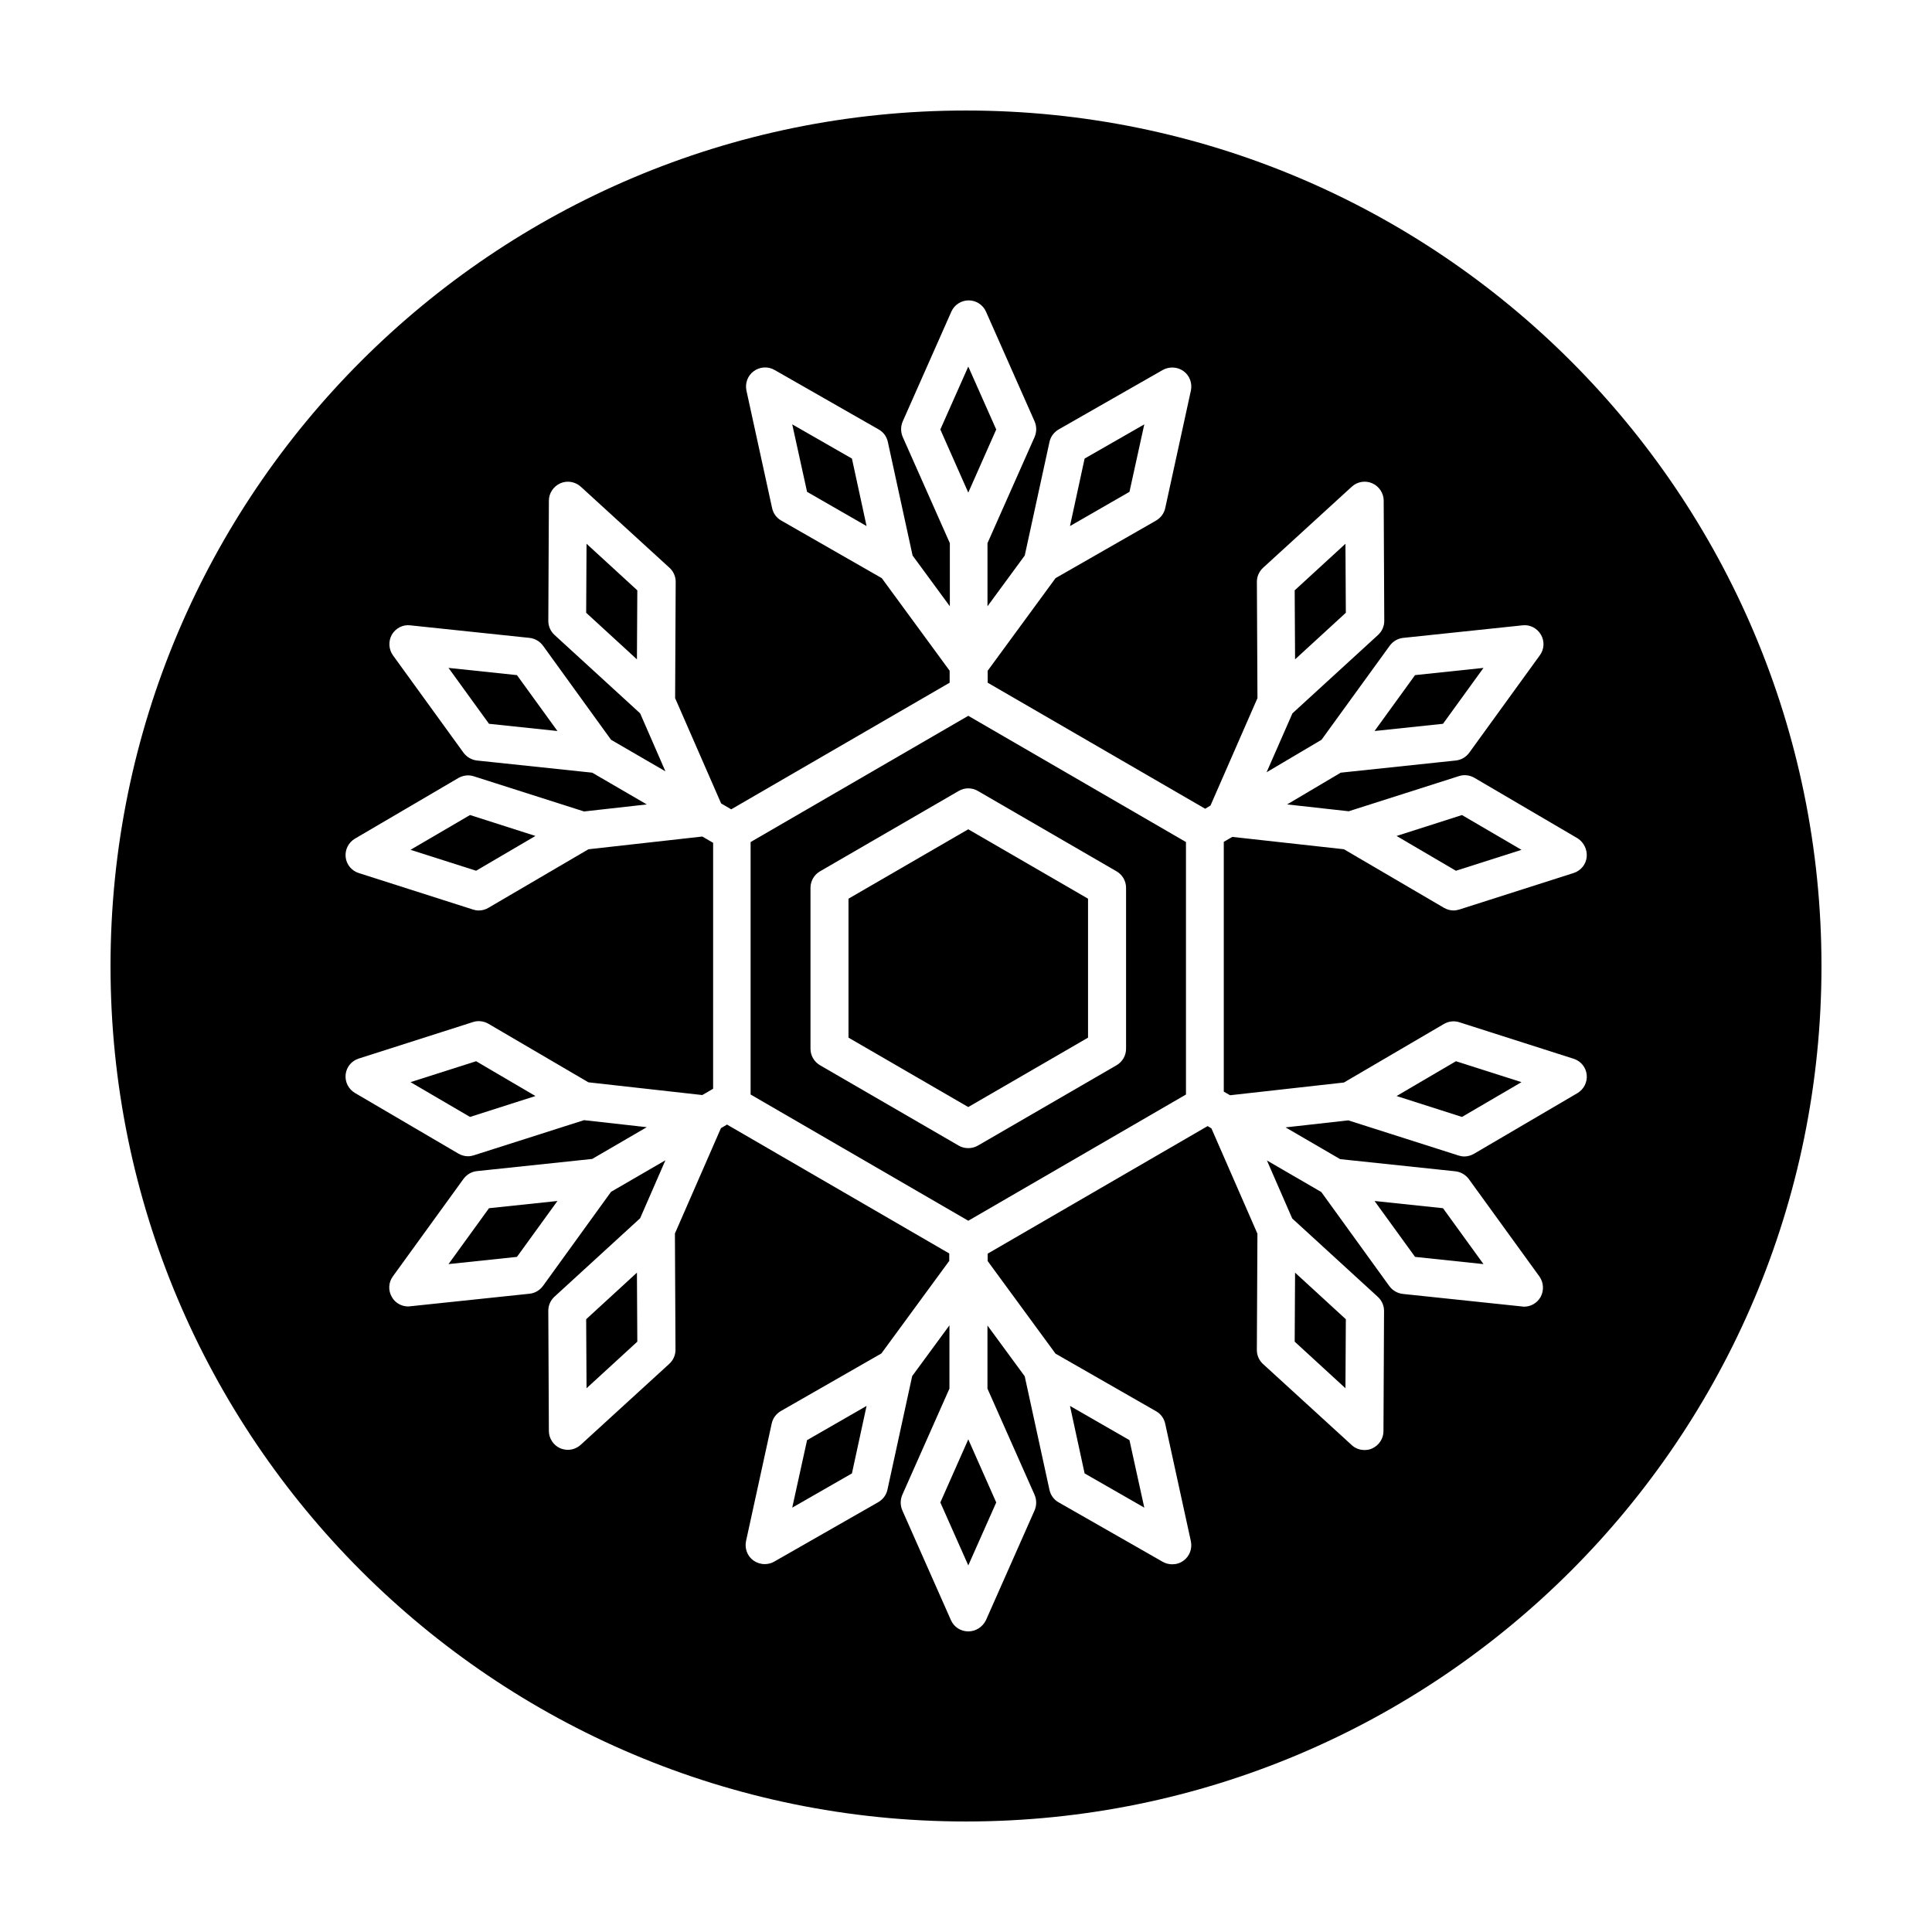 <?xml version="1.0" encoding="UTF-8"?>
<!-- Uploaded to: SVG Repo, www.svgrepo.com, Generator: SVG Repo Mixer Tools -->
<svg fill="#000000" width="800px" height="800px" version="1.1" viewBox="144 144 512 512" xmlns="http://www.w3.org/2000/svg">
 <g>
  <path d="m299.34 493.61 0.102 18.289 13.453-12.344-0.102-18.289z"/>
  <path d="m252.79 369.21 17.383 5.543 15.719-9.219-17.332-5.543z"/>
  <path d="m262.86 321 10.73 14.812 18.137 1.914-10.73-14.812z"/>
  <path d="m252.79 430.78 15.77 9.219 17.332-5.539-15.719-9.223z"/>
  <path d="m262.86 479 18.137-1.914 10.73-14.812-18.137 1.914z"/>
  <path d="m400 173.29c-125.2 0-226.71 101.52-226.71 226.71 0 125.2 101.52 226.71 226.71 226.71s226.71-101.52 226.71-226.71c-0.004-125.2-101.52-226.71-226.71-226.71zm164.49 197.84c-0.203 1.965-1.562 3.629-3.477 4.231l-30.277 9.672c-0.504 0.152-1.008 0.25-1.512 0.25-0.906 0-1.762-0.25-2.57-0.707l-26.5-15.516-29.574-3.273-2.266 1.309v66.199l1.664 0.957 30.18-3.375 26.5-15.516c1.211-0.707 2.719-0.906 4.082-0.453l30.277 9.672c1.914 0.605 3.273 2.266 3.477 4.231s-0.754 3.879-2.469 4.887l-27.406 16.07c-0.805 0.453-1.664 0.707-2.57 0.707-0.504 0-1.059-0.102-1.512-0.25l-29.223-9.32-16.625 1.863 14.461 8.414 30.531 3.223c1.41 0.152 2.719 0.906 3.578 2.066l18.691 25.797c1.16 1.613 1.258 3.777 0.301 5.492-0.906 1.562-2.57 2.519-4.332 2.519-0.203 0-0.352 0-0.555-0.051l-31.59-3.324c-1.41-0.152-2.719-0.906-3.578-2.066l-18.035-24.938-14.41-8.363 6.699 15.367 22.672 20.758c1.059 0.957 1.664 2.316 1.664 3.727l-0.152 31.891c0 1.965-1.211 3.777-3.023 4.586-0.656 0.301-1.309 0.402-2.016 0.402-1.258 0-2.469-0.453-3.375-1.309l-23.477-21.461c-1.059-0.957-1.664-2.316-1.664-3.727l0.152-30.832-12.191-27.91-1.008-0.605-58.289 33.805v1.965l17.984 24.535 26.652 15.266c1.258 0.707 2.117 1.914 2.418 3.324l6.801 31.137c0.402 1.965-0.352 3.981-1.965 5.141-0.906 0.656-1.914 0.957-2.973 0.957-0.855 0-1.715-0.203-2.519-0.656l-27.609-15.77c-1.258-0.707-2.117-1.914-2.418-3.324l-6.551-30.078-9.875-13.453v16.727l12.496 28.164c0.555 1.309 0.555 2.769 0 4.082l-12.898 29.121c-0.906 1.809-2.672 2.969-4.688 2.969-2.016 0-3.777-1.16-4.586-2.973l-12.898-29.121c-0.555-1.309-0.555-2.769 0-4.082l12.496-28.164 0.004-16.773-9.875 13.453-6.551 30.078c-0.301 1.41-1.16 2.57-2.418 3.324l-27.609 15.77c-0.754 0.453-1.664 0.656-2.519 0.656-1.059 0-2.117-0.352-2.973-0.957-1.613-1.16-2.367-3.176-1.965-5.141l6.801-31.137c0.301-1.41 1.16-2.57 2.418-3.324l26.652-15.266 17.984-24.535v-1.965l-58.895-34.16-1.613 0.957-12.191 27.91 0.152 30.832c0 1.41-0.605 2.769-1.664 3.727l-23.477 21.461c-0.957 0.855-2.168 1.309-3.375 1.309-0.707 0-1.359-0.152-2.016-0.402-1.812-0.805-3.023-2.621-3.023-4.586l-0.152-31.891c0-1.41 0.605-2.769 1.664-3.727l22.672-20.758 6.699-15.367-14.41 8.363-18.035 24.938c-0.855 1.16-2.117 1.914-3.578 2.066l-31.59 3.324c-0.203 0-0.352 0.051-0.555 0.051-1.762 0-3.477-0.957-4.332-2.519-1.008-1.715-0.906-3.879 0.301-5.492l18.691-25.797c0.855-1.16 2.117-1.914 3.578-2.066l30.531-3.223 14.461-8.414-16.625-1.863-29.223 9.32c-0.504 0.152-1.008 0.25-1.512 0.25-0.906 0-1.762-0.25-2.57-0.707l-27.406-16.07c-1.715-1.008-2.672-2.922-2.469-4.887 0.203-1.965 1.562-3.629 3.477-4.231l30.277-9.672c1.359-0.453 2.871-0.25 4.082 0.453l26.5 15.516 30.18 3.375 2.871-1.664 0.004-65.18-2.871-1.664-30.18 3.375-26.5 15.516c-0.754 0.453-1.664 0.707-2.57 0.707-0.504 0-1.059-0.102-1.512-0.25l-30.277-9.672c-1.914-0.605-3.273-2.266-3.477-4.231-0.203-1.965 0.754-3.879 2.469-4.887l27.406-16.07c1.258-0.707 2.719-0.906 4.082-0.453l29.223 9.32 16.625-1.863-14.461-8.414-30.531-3.223c-1.41-0.152-2.719-0.906-3.578-2.066l-18.691-25.797c-1.16-1.613-1.258-3.777-0.301-5.492 1.008-1.715 2.922-2.719 4.887-2.469l31.59 3.324c1.41 0.152 2.719 0.906 3.578 2.066l18.035 24.938 14.41 8.363-6.699-15.367-22.672-20.758c-1.059-0.957-1.664-2.316-1.664-3.727l0.152-31.891c0-1.965 1.211-3.777 3.023-4.586 1.812-0.805 3.93-0.453 5.441 0.906l23.477 21.461c1.059 0.957 1.664 2.316 1.664 3.727l-0.152 30.832 12.191 27.91 2.672 1.562 57.887-33.555v-3.176l-17.984-24.535-26.652-15.266c-1.258-0.707-2.117-1.914-2.418-3.324l-6.801-31.137c-0.402-1.965 0.352-3.981 1.965-5.141 1.613-1.16 3.777-1.309 5.492-0.301l27.609 15.77c1.258 0.707 2.117 1.914 2.418 3.324l6.551 30.078 9.875 13.453v-16.727l-12.496-28.164c-0.555-1.309-0.555-2.769 0-4.082l12.898-29.121c0.805-1.812 2.621-2.973 4.586-2.973 1.965 0 3.777 1.16 4.586 2.973l12.898 29.121c0.555 1.309 0.555 2.769 0 4.082l-12.496 28.164v16.727l9.875-13.453 6.551-30.078c0.301-1.41 1.16-2.57 2.418-3.324l27.609-15.77c1.715-0.957 3.879-0.855 5.492 0.301 1.613 1.16 2.367 3.176 1.965 5.141l-6.801 31.137c-0.301 1.41-1.16 2.57-2.418 3.324l-26.652 15.266-17.984 24.535v3.176l57.637 33.402 1.41-0.855 12.445-28.465-0.152-30.832c0-1.41 0.605-2.769 1.664-3.727l23.477-21.461c1.461-1.359 3.629-1.715 5.441-0.906 1.812 0.805 3.023 2.621 3.023 4.586l0.152 31.891c0 1.41-0.605 2.769-1.664 3.727l-22.672 20.758-6.852 15.617 14.559-8.613 18.086-24.938c0.855-1.16 2.117-1.914 3.578-2.066l31.59-3.324c1.965-0.25 3.879 0.754 4.887 2.469 1.008 1.715 0.906 3.879-0.301 5.492l-18.691 25.797c-0.855 1.16-2.117 1.914-3.578 2.066l-30.48 3.223-14.207 8.414 16.324 1.812 29.223-9.32c1.359-0.453 2.871-0.25 4.082 0.453l27.406 16.07c1.598 1.055 2.555 2.969 2.352 4.934z"/>
  <path d="m342.92 367.15v66.906l57.688 33.453 57.688-33.453-0.004-66.906-57.688-33.453zm96.98 7.762c1.562 0.906 2.519 2.57 2.519 4.383v42.621c0 1.812-0.957 3.477-2.519 4.383l-36.777 21.312c-0.805 0.453-1.664 0.656-2.519 0.656-0.855 0-1.762-0.203-2.519-0.656l-36.777-21.312c-1.562-0.906-2.519-2.57-2.519-4.383v-42.621c0-1.812 0.957-3.477 2.519-4.383l36.777-21.312c1.562-0.906 3.477-0.906 5.039 0z"/>
  <path d="m368.86 382.16v36.828l31.738 18.391 31.742-18.391v-36.828l-31.742-18.391z"/>
  <path d="m500.66 493.61-13.453-12.344-0.102 18.289 13.453 12.344z"/>
  <path d="m514.11 365.54 15.719 9.219 17.379-5.543-15.77-9.219z"/>
  <path d="m537.14 479-10.73-14.812-18.141-1.914 10.734 14.812z"/>
  <path d="m393.2 542.17 7.406 16.68 7.406-16.68-7.406-16.727z"/>
  <path d="m547.21 430.78-17.379-5.543-15.719 9.223 17.328 5.539z"/>
  <path d="m408.01 257.82-7.406-16.676-7.406 16.676 7.406 16.727z"/>
  <path d="m447.25 256.46-15.816 9.066-3.879 17.887 15.766-9.07z"/>
  <path d="m353.95 256.46 3.93 17.883 15.77 9.07-3.879-17.887z"/>
  <path d="m537.14 321-18.137 1.914-10.734 14.812 18.141-1.914z"/>
  <path d="m500.66 306.39-0.102-18.289-13.453 12.344 0.102 18.289z"/>
  <path d="m447.25 543.54-3.93-17.887-15.766-9.07 3.879 17.887z"/>
  <path d="m299.34 306.39 13.453 12.344 0.102-18.289-13.453-12.344z"/>
  <path d="m353.95 543.54 15.82-9.07 3.879-17.887-15.77 9.07z"/>
 </g>
</svg>